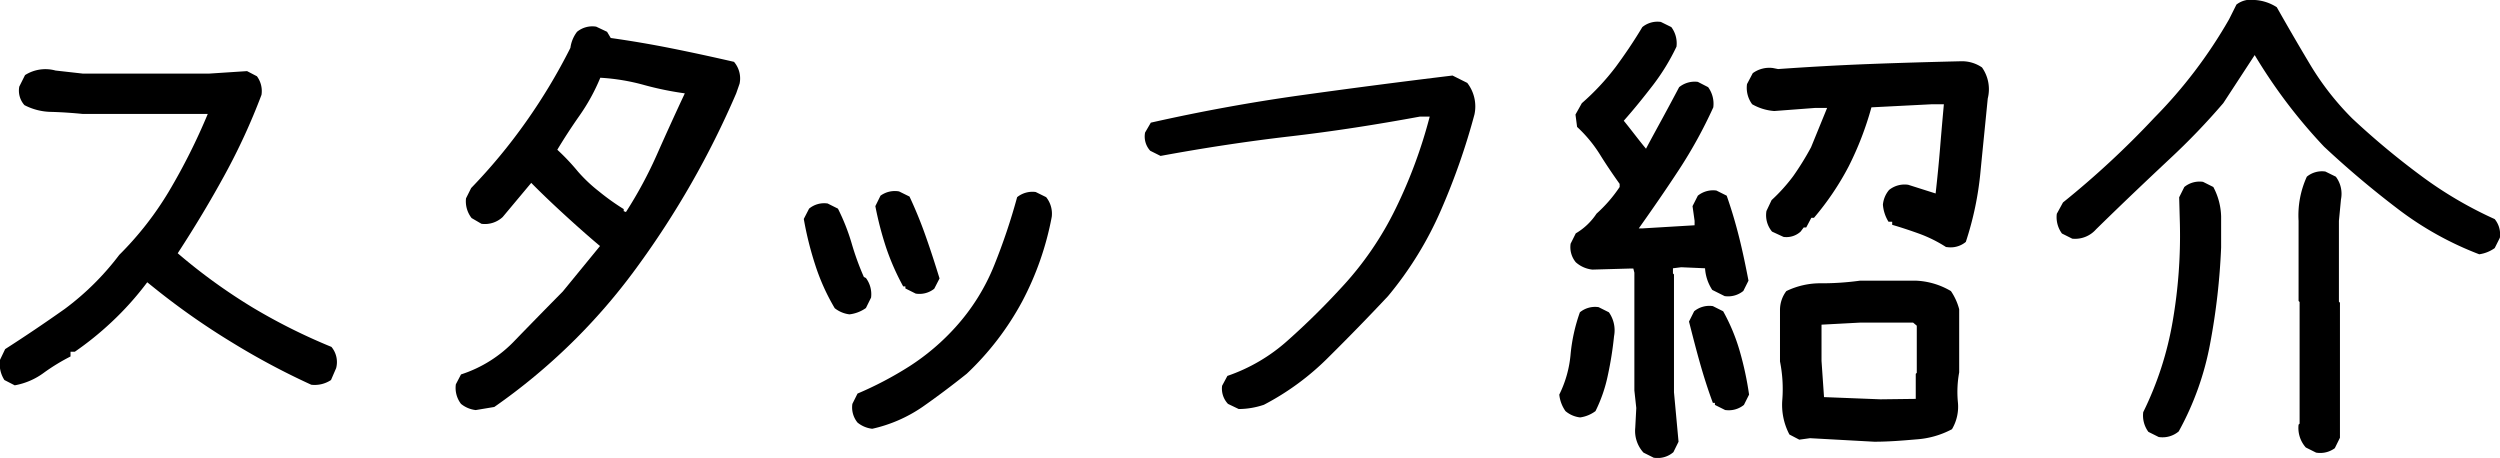 <svg xmlns="http://www.w3.org/2000/svg" width="169.79" height="31.1" viewBox="0 0 169.79 31.1"><title>subttl-staff-sp</title><g id="レイヤー_2" data-name="レイヤー 2"><g id="レイヤー_2-2" data-name="レイヤー 2"><path d="M1,26.17l-.7-.36A2,2,0,0,1,0,24.44l.35-.73q2-1.28,4.05-2.73A18.3,18.3,0,0,0,8.1,17.31,21.93,21.93,0,0,0,11.47,13a41.57,41.57,0,0,0,2.64-5.26H5.64c-.71-.07-1.42-.12-2.13-.14a4.08,4.08,0,0,1-1.85-.46,1.48,1.48,0,0,1-.35-1.26l.39-.78a2.58,2.58,0,0,1,2.07-.31L5.64,5h8.54l2.6-.17.67.35a1.69,1.69,0,0,1,.31,1.26,42.71,42.71,0,0,1-2.49,5.42q-1.44,2.64-3.2,5.34a38.38,38.38,0,0,0,5.13,3.71,39.83,39.83,0,0,0,5.31,2.65A1.61,1.61,0,0,1,22.83,25l-.35.81a2,2,0,0,1-1.34.32,49.86,49.86,0,0,1-5.41-2.89,49.31,49.31,0,0,1-5.17-3.62L10,19.17a20.61,20.61,0,0,1-2.44,2.72,21.4,21.4,0,0,1-2.48,2H4.79v.32A13.58,13.58,0,0,0,3,25.3,4.72,4.72,0,0,1,1,26.17Z"/><path d="M32.31,27.85a1.92,1.92,0,0,1-1-.42,1.78,1.78,0,0,1-.35-1.33l.35-.67A8.73,8.73,0,0,0,35,23.09q1.61-1.66,3.22-3.29l2.53-3.09c-.75-.63-1.53-1.32-2.35-2.07s-1.6-1.49-2.32-2.22l-1.94,2.32a1.77,1.77,0,0,1-1.44.46l-.67-.39a1.84,1.84,0,0,1-.38-1.34l.35-.7a37.87,37.87,0,0,0,3.74-4.52,39.14,39.14,0,0,0,3-5,2.29,2.29,0,0,1,.45-1.09,1.64,1.64,0,0,1,1.3-.35l.74.35.25.42c1.34.19,2.71.42,4.11.7s2.83.59,4.26.92a1.73,1.73,0,0,1,.38,1.48L50,6.34A60.29,60.29,0,0,1,43.22,18.2a40.81,40.81,0,0,1-9.65,9.44ZM42.5,14.42a28.72,28.72,0,0,0,2.15-4q.95-2.14,1.86-4.08a21.55,21.55,0,0,1-2.74-.56,14.11,14.11,0,0,0-3-.5,13.29,13.29,0,0,1-1.41,2.57c-.59.84-1.09,1.62-1.51,2.32a14.84,14.84,0,0,1,1.4,1.48A10.28,10.28,0,0,0,40.68,13a15.68,15.68,0,0,0,1.68,1.2v.14l.25.1Z"/><path d="M57.69,21.35a2,2,0,0,1-1-.42A14.44,14.44,0,0,1,55.37,18a22.73,22.73,0,0,1-.78-3.13l.36-.7a1.61,1.61,0,0,1,1.26-.35l.7.35a14,14,0,0,1,.92,2.32,18.29,18.29,0,0,0,.84,2.32l.14.07a1.84,1.84,0,0,1,.35,1.33l-.35.71A2.42,2.42,0,0,1,57.69,21.35Zm1.55,7.77a1.92,1.92,0,0,1-1-.42,1.63,1.63,0,0,1-.35-1.27l.35-.7a24.12,24.12,0,0,0,3.52-1.85,15.47,15.47,0,0,0,3.16-2.69A14.06,14.06,0,0,0,67.53,18a41.61,41.61,0,0,0,1.55-4.61,1.66,1.66,0,0,1,1.26-.35l.71.35a1.79,1.79,0,0,1,.38,1.34,20.28,20.28,0,0,1-2,5.73,19.32,19.32,0,0,1-3.77,4.92c-1,.8-2,1.55-3,2.25A9.78,9.78,0,0,1,59.24,29.12Zm2.95-9.18-.7-.35v-.14h-.15a16.38,16.38,0,0,1-1.16-2.64A22.6,22.6,0,0,1,59.45,14l.35-.71A1.66,1.66,0,0,1,61.06,13l.71.35a28.77,28.77,0,0,1,1.12,2.75c.33.93.63,1.87.92,2.81l-.36.7A1.61,1.61,0,0,1,62.19,19.94Z"/><path d="M84.13,27.78l-.73-.35A1.51,1.51,0,0,1,83,26.2l.36-.67a11.89,11.89,0,0,0,4.09-2.4,49.89,49.89,0,0,0,3.6-3.54,22,22,0,0,0,3.75-5.45,33.14,33.14,0,0,0,2.3-6.22h-.67c-2.93.54-5.86,1-8.8,1.34s-5.88.79-8.81,1.33l-.7-.35A1.43,1.43,0,0,1,77.77,9l.39-.67q5.1-1.15,10.19-1.86t10.3-1.34l1,.5a2.61,2.61,0,0,1,.49,2.14,45.86,45.86,0,0,1-2.27,6.49,24.13,24.13,0,0,1-3.6,5.85q-1.94,2.07-4,4.11a17.8,17.8,0,0,1-4.43,3.27A5.4,5.4,0,0,1,84.13,27.78Z"/><path d="M107.32,28.35a1.86,1.86,0,0,1-1-.43,2.38,2.38,0,0,1-.42-1.12,7.65,7.65,0,0,0,.77-2.76,11.78,11.78,0,0,1,.63-2.83,1.63,1.63,0,0,1,1.27-.35l.7.35a2.12,2.12,0,0,1,.35,1.62,23.94,23.94,0,0,1-.42,2.65,10,10,0,0,1-.84,2.44A2.27,2.27,0,0,1,107.32,28.35Zm5,2.74-.7-.35a2.18,2.18,0,0,1-.56-1.69l.07-1.34L111,26.52v-8l-.07-.28h-.29l-2.49.07a2,2,0,0,1-1.13-.5,1.61,1.61,0,0,1-.35-1.26l.35-.7a4.29,4.29,0,0,0,1.41-1.34A9.53,9.53,0,0,0,110,12.7v-.21c-.47-.66-.92-1.32-1.34-2a9.12,9.12,0,0,0-1.55-1.87L107,7.78l.43-.77a16.47,16.47,0,0,0,2.3-2.46c.64-.87,1.25-1.77,1.81-2.71a1.62,1.62,0,0,1,1.26-.35l.71.35a1.84,1.84,0,0,1,.35,1.33,14.61,14.61,0,0,1-1.58,2.59c-.64.83-1.29,1.64-2,2.44.54.66,1,1.29,1.51,1.9.37-.7.75-1.39,1.12-2.07s.75-1.39,1.13-2.11a1.68,1.68,0,0,1,1.27-.36l.7.36a1.91,1.91,0,0,1,.35,1.37,31.61,31.61,0,0,1-2.32,4.22c-.89,1.36-1.81,2.69-2.74,4h.28l3.51-.21V15l-.14-1,.36-.71a1.65,1.65,0,0,1,1.26-.35l.7.35c.33.94.61,1.89.85,2.85s.44,1.93.63,2.92l-.35.7a1.63,1.63,0,0,1-1.27.35l-.84-.42a3,3,0,0,1-.49-1.47l-1.62-.07-.56.07v.35l.07.07v8L114,30l-.35.71A1.63,1.63,0,0,1,112.35,31.09Zm4.85-3.24-.7-.35v-.14h-.14c-.33-.89-.62-1.8-.88-2.72s-.5-1.86-.74-2.8l.35-.7a1.63,1.63,0,0,1,1.27-.35l.7.35a12.87,12.87,0,0,1,1.13,2.72,21.71,21.71,0,0,1,.63,2.94l-.35.7A1.63,1.63,0,0,1,117.2,27.85Zm15-11.07a9.18,9.18,0,0,0-1.83-.91q-1-.36-1.83-.6v-.21h-.25a2.57,2.57,0,0,1-.38-1.16,1.8,1.8,0,0,1,.42-1,1.68,1.68,0,0,1,1.3-.35l1.86.59q.18-1.6.3-3.06c.08-1,.17-2,.26-3h-.8l-4.12.21a21.57,21.57,0,0,1-1.54,4,18.86,18.86,0,0,1-2.36,3.5h-.18l-.35.66h-.17l-.21.28a1.43,1.43,0,0,1-1.16.36l-.78-.36a1.73,1.73,0,0,1-.38-1.4l.35-.74a11.71,11.71,0,0,0,1.47-1.63A19,19,0,0,0,123,10l1.09-2.67h-.81l-2.78.21A3.54,3.54,0,0,1,119,7.08a1.87,1.87,0,0,1-.35-1.37l.39-.74a1.91,1.91,0,0,1,1.37-.35l.35.07c2-.14,4.07-.26,6.15-.34s4.19-.14,6.29-.19a2.4,2.4,0,0,1,1.41.42A2.57,2.57,0,0,1,135,6.69c-.16,1.64-.33,3.29-.49,4.94a21.59,21.59,0,0,1-1,4.8A1.62,1.62,0,0,1,132.22,16.78ZM127.29,30l-4.36-.24-.73.1-.67-.35a4.31,4.31,0,0,1-.48-2.39,9.49,9.49,0,0,0-.16-2.57V21.07a2.12,2.12,0,0,1,.43-1.3,5.28,5.28,0,0,1,2.39-.53,19,19,0,0,0,2.63-.18h3.73a5.06,5.06,0,0,1,2.43.71,4,4,0,0,1,.56,1.23v4.29a7.33,7.33,0,0,0-.09,2,3,3,0,0,1-.4,1.86,6,6,0,0,1-2.41.69C129.23,29.92,128.28,30,127.29,30Zm2.82-2.91V25.39l.07-.07v-3.2l-.25-.21h-3.59l-2.63.14v2.46l.17,2.46,3.84.15Z"/><path d="M168.38,17.27a22.07,22.07,0,0,1-5.54-3.09,63.86,63.86,0,0,1-5-4.22,35.91,35.91,0,0,1-2.6-3.08,36,36,0,0,1-2.11-3.14L151,7a46.2,46.2,0,0,1-3.64,3.79c-1.3,1.22-3,2.82-5,4.78a1.9,1.9,0,0,1-1.62.64l-.7-.35a1.87,1.87,0,0,1-.35-1.34l.42-.77A60.24,60.24,0,0,0,146.31,8a32.33,32.33,0,0,0,5.08-6.69l.5-1A1.62,1.62,0,0,1,153.15,0a3.1,3.1,0,0,1,1.48.49q1.13,2,2.28,3.92a18.88,18.88,0,0,0,2.85,3.64,52.61,52.61,0,0,0,4.59,3.83,27,27,0,0,0,5.08,3,1.63,1.63,0,0,1,.35,1.27l-.35.7A2.38,2.38,0,0,1,168.38,17.27ZM146.61,29.68l-.7-.35a1.86,1.86,0,0,1-.35-1.34,22.49,22.49,0,0,0,2-6.17,34.17,34.17,0,0,0,.49-6.59L148,13.4l.35-.7a1.63,1.63,0,0,1,1.27-.35l.7.35a4.49,4.49,0,0,1,.53,2c0,.7,0,1.41,0,2.11a45.08,45.08,0,0,1-.74,6.49,19.77,19.77,0,0,1-2.14,6A1.7,1.7,0,0,1,146.61,29.68Zm10.69,1.06-.7-.35a2,2,0,0,1-.49-1.55l.07-.07V20.51l-.07-.07V15a6.33,6.33,0,0,1,.56-3,1.62,1.62,0,0,1,1.26-.35l.71.35a1.93,1.93,0,0,1,.35,1.54L158.85,15v5.49l.07.07v9.17l-.35.71A1.67,1.67,0,0,1,157.3,30.74Z"/></g></g></svg>